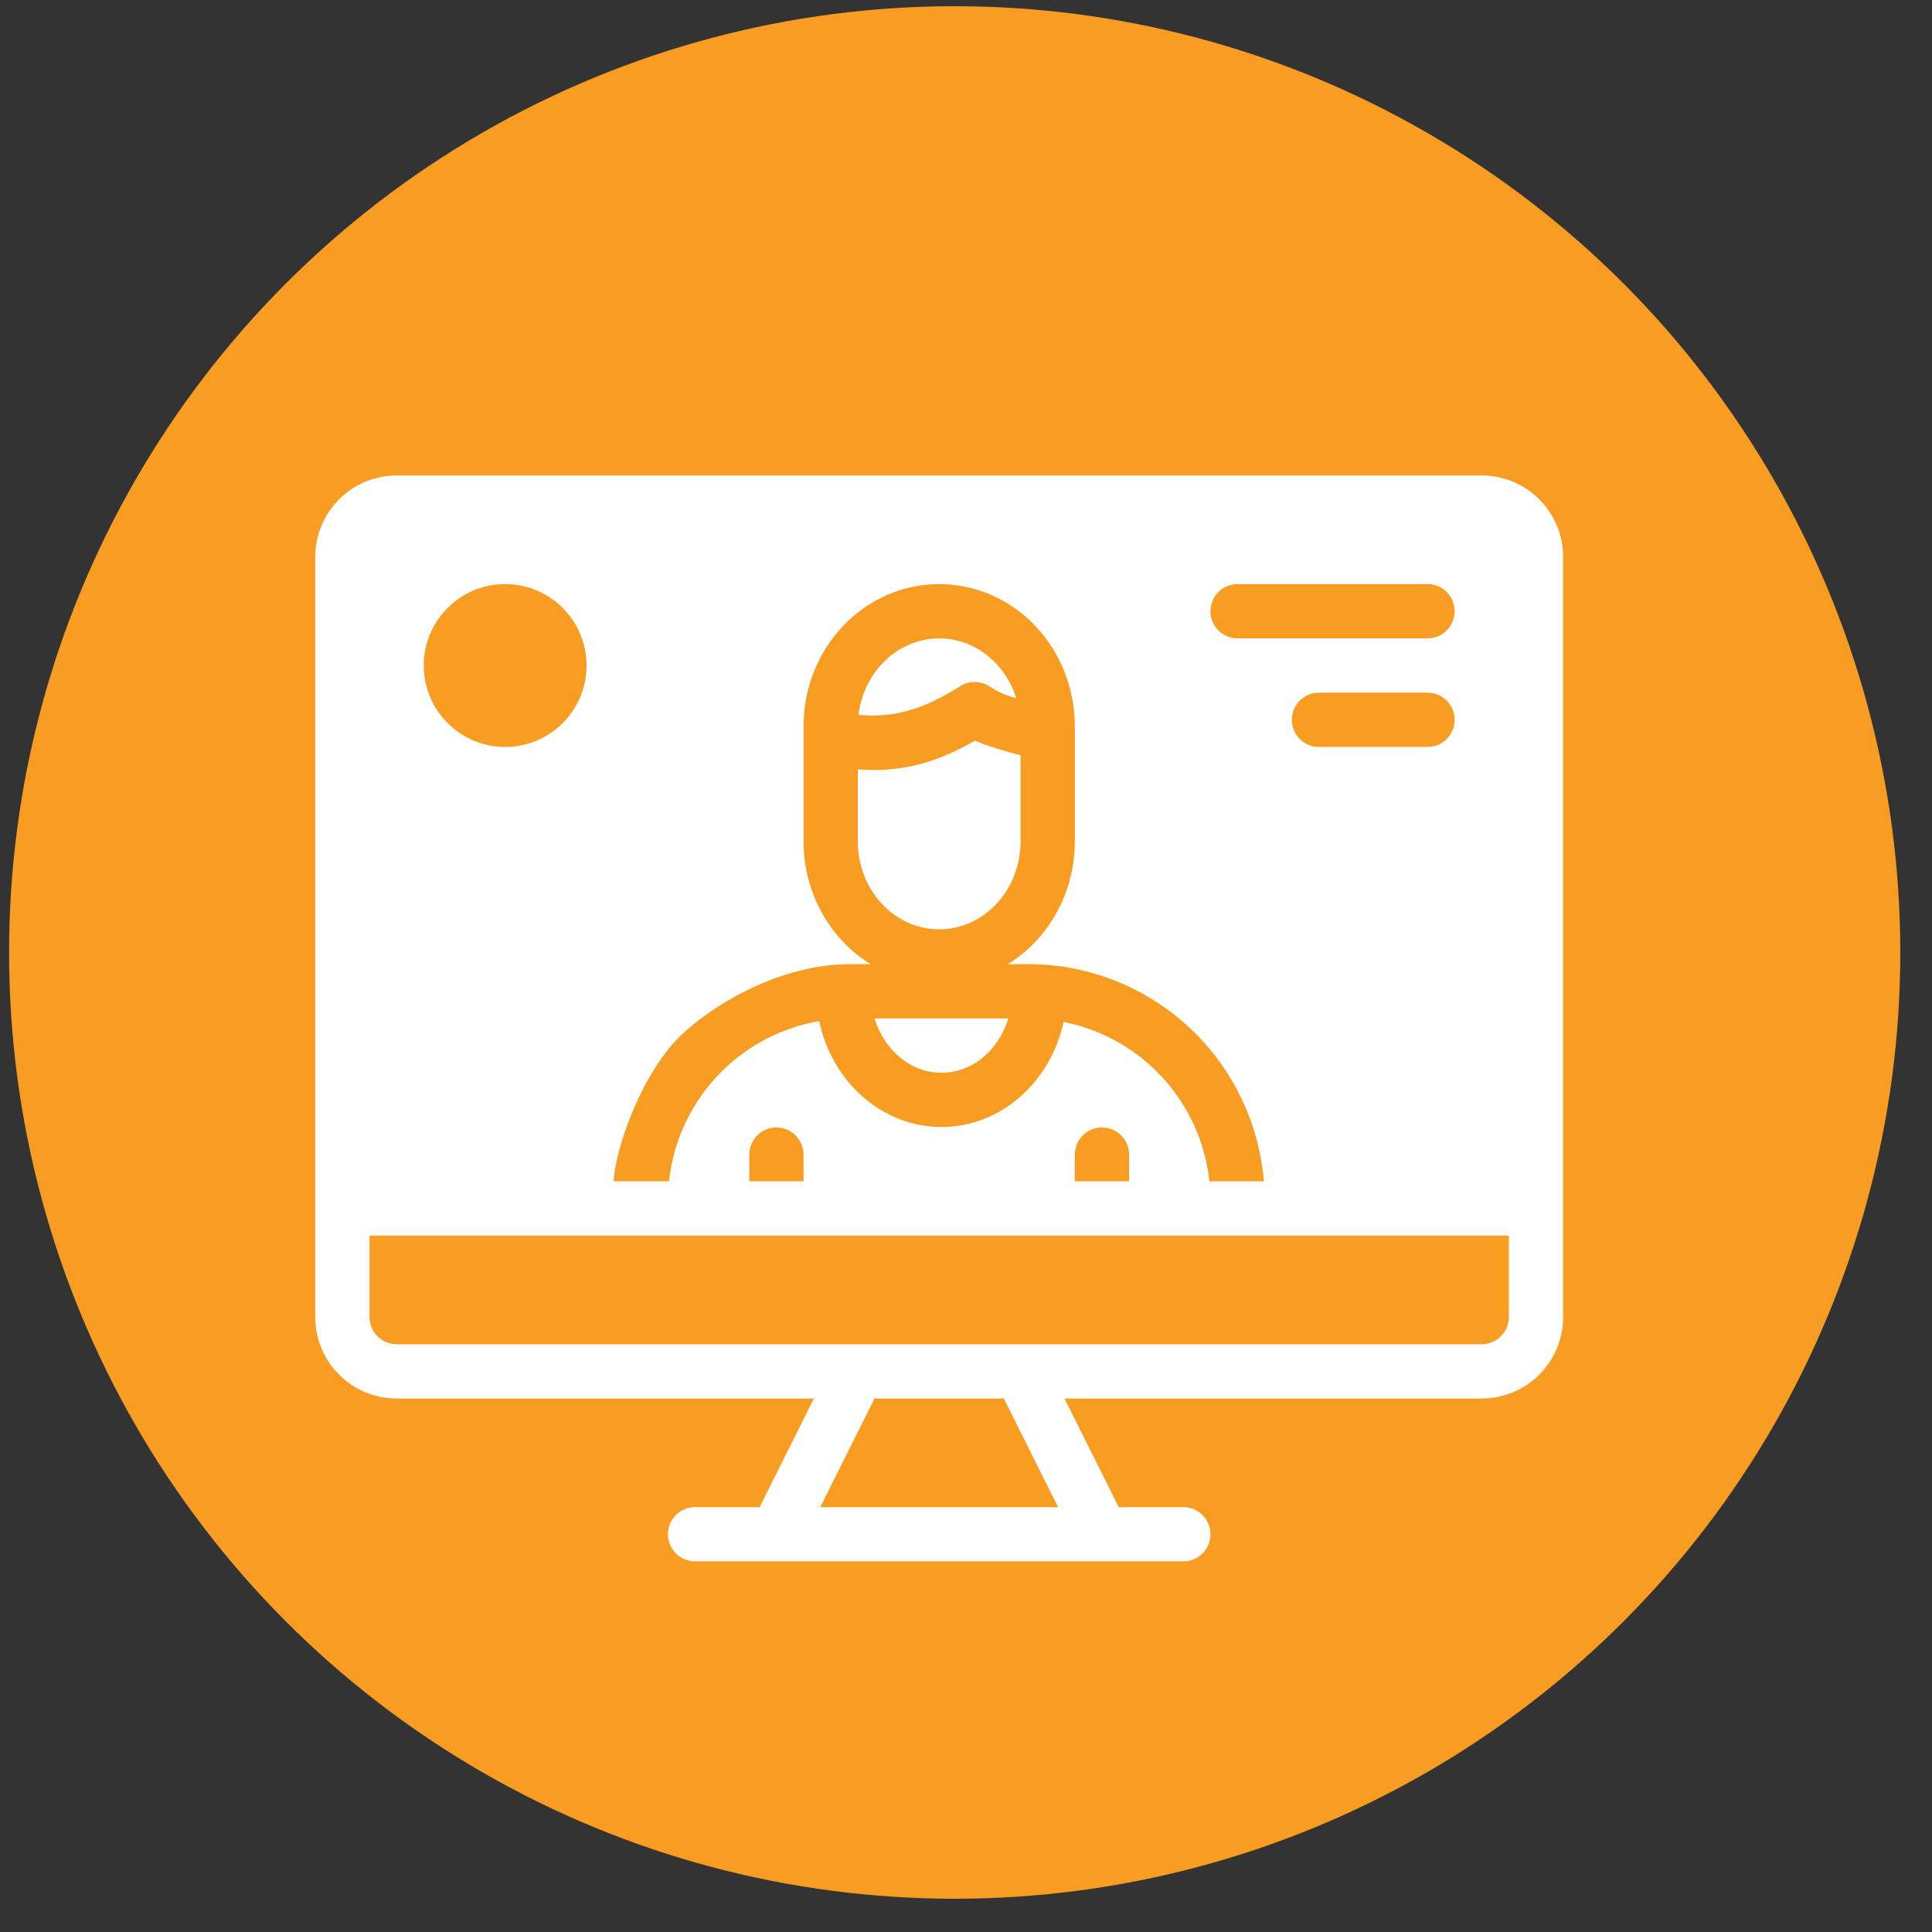 <svg width="56" height="56" viewBox="0 0 56 56" fill="none" xmlns="http://www.w3.org/2000/svg">
<rect x="0" y="0" width="56" height="56" fill="#333333" stroke="none"/>
<ellipse cx="27.672" cy="27.608" rx="27.409" ry="27.428" fill="#F89D22"/>
<path fill-rule="evenodd" clip-rule="evenodd" d="M23.592 40.536L22.019 43.684H20.146C19.712 43.684 19.36 44.036 19.36 44.471C19.36 44.905 19.712 45.257 20.146 45.257H34.3C34.734 45.257 35.086 44.905 35.086 44.471C35.086 44.036 34.734 43.684 34.3 43.684H32.427L30.854 40.536H42.949C44.252 40.536 45.308 39.479 45.308 38.175C45.308 33.654 45.308 20.664 45.308 16.143C45.308 14.839 44.252 13.782 42.949 13.782H11.497C10.194 13.782 9.138 14.839 9.138 16.143C9.138 20.664 9.138 33.654 9.138 38.175C9.138 39.479 10.194 40.536 11.497 40.536H23.592ZM23.777 43.684H30.669L29.096 40.536H25.35L23.777 43.684ZM43.736 35.815V38.175C43.736 38.61 43.383 38.962 42.949 38.962H11.497C11.063 38.962 10.71 38.61 10.71 38.175V35.815H43.736ZM19.795 29.956C20.938 28.906 22.824 27.946 24.642 27.946H25.234C24.942 27.766 24.67 27.546 24.427 27.288C23.702 26.519 23.291 25.477 23.291 24.389V21.053C23.291 19.965 23.702 18.923 24.427 18.154C25.168 17.368 26.175 16.93 27.223 16.93C28.271 16.93 29.278 17.368 30.019 18.154C30.744 18.923 31.155 19.965 31.155 21.053V24.389C31.155 25.477 30.744 26.519 30.019 27.288C29.776 27.546 29.504 27.766 29.212 27.946H29.804C31.622 27.946 33.365 28.669 34.651 29.956C35.803 31.108 36.502 32.629 36.635 34.241H35.056C34.927 33.047 34.396 31.925 33.539 31.068C32.793 30.322 31.847 29.822 30.828 29.62C30.452 31.378 28.993 32.667 27.29 32.667C25.579 32.667 24.115 31.366 23.746 29.596C22.677 29.781 21.684 30.291 20.907 31.068C20.05 31.925 19.519 33.047 19.39 34.241C19.39 34.241 17.875 34.245 17.787 34.241C17.839 33.222 18.652 31.005 19.795 29.956ZM31.155 34.241V33.467C31.155 33.032 31.507 32.68 31.941 32.68C32.375 32.68 32.727 33.032 32.727 33.467V34.241H31.155ZM21.719 34.241V33.467C21.719 33.032 22.071 32.68 22.505 32.68C22.939 32.68 23.291 33.032 23.291 33.467V34.241H21.719ZM29.23 29.52C28.949 30.428 28.2 31.094 27.29 31.094C26.379 31.094 25.63 30.428 25.348 29.52H29.23ZM29.582 21.893C29.142 21.775 28.622 21.631 28.265 21.466C27.146 22.109 26.117 22.398 24.864 22.301V24.389C24.864 25.071 25.116 25.726 25.571 26.208C26.01 26.673 26.603 26.938 27.223 26.938C27.843 26.938 28.436 26.673 28.875 26.208C29.329 25.726 29.582 25.071 29.582 24.389V21.893ZM38.231 21.651H41.377C41.811 21.651 42.163 21.299 42.163 20.864C42.163 20.43 41.811 20.077 41.377 20.077H38.231C37.797 20.077 37.445 20.43 37.445 20.864C37.445 21.299 37.797 21.651 38.231 21.651ZM14.642 16.93C13.34 16.93 12.283 17.987 12.283 19.29C12.283 20.593 13.34 21.651 14.642 21.651C15.944 21.651 17.001 20.593 17.001 19.29C17.001 17.987 15.944 16.93 14.642 16.93ZM29.459 20.242C29.343 19.866 29.144 19.519 28.875 19.234C28.436 18.769 27.843 18.503 27.223 18.503C26.603 18.503 26.01 18.769 25.571 19.234C25.19 19.637 24.952 20.162 24.884 20.721C25.979 20.82 26.839 20.52 27.829 19.891C28.087 19.727 28.416 19.727 28.673 19.891C28.741 19.934 28.811 19.977 28.882 20.017C29.028 20.102 29.235 20.176 29.459 20.242ZM35.873 18.503H41.377C41.811 18.503 42.163 18.151 42.163 17.717C42.163 17.282 41.811 16.93 41.377 16.93H35.873C35.438 16.93 35.086 17.282 35.086 17.717C35.086 18.151 35.438 18.503 35.873 18.503Z" fill="white"/>
</svg>
